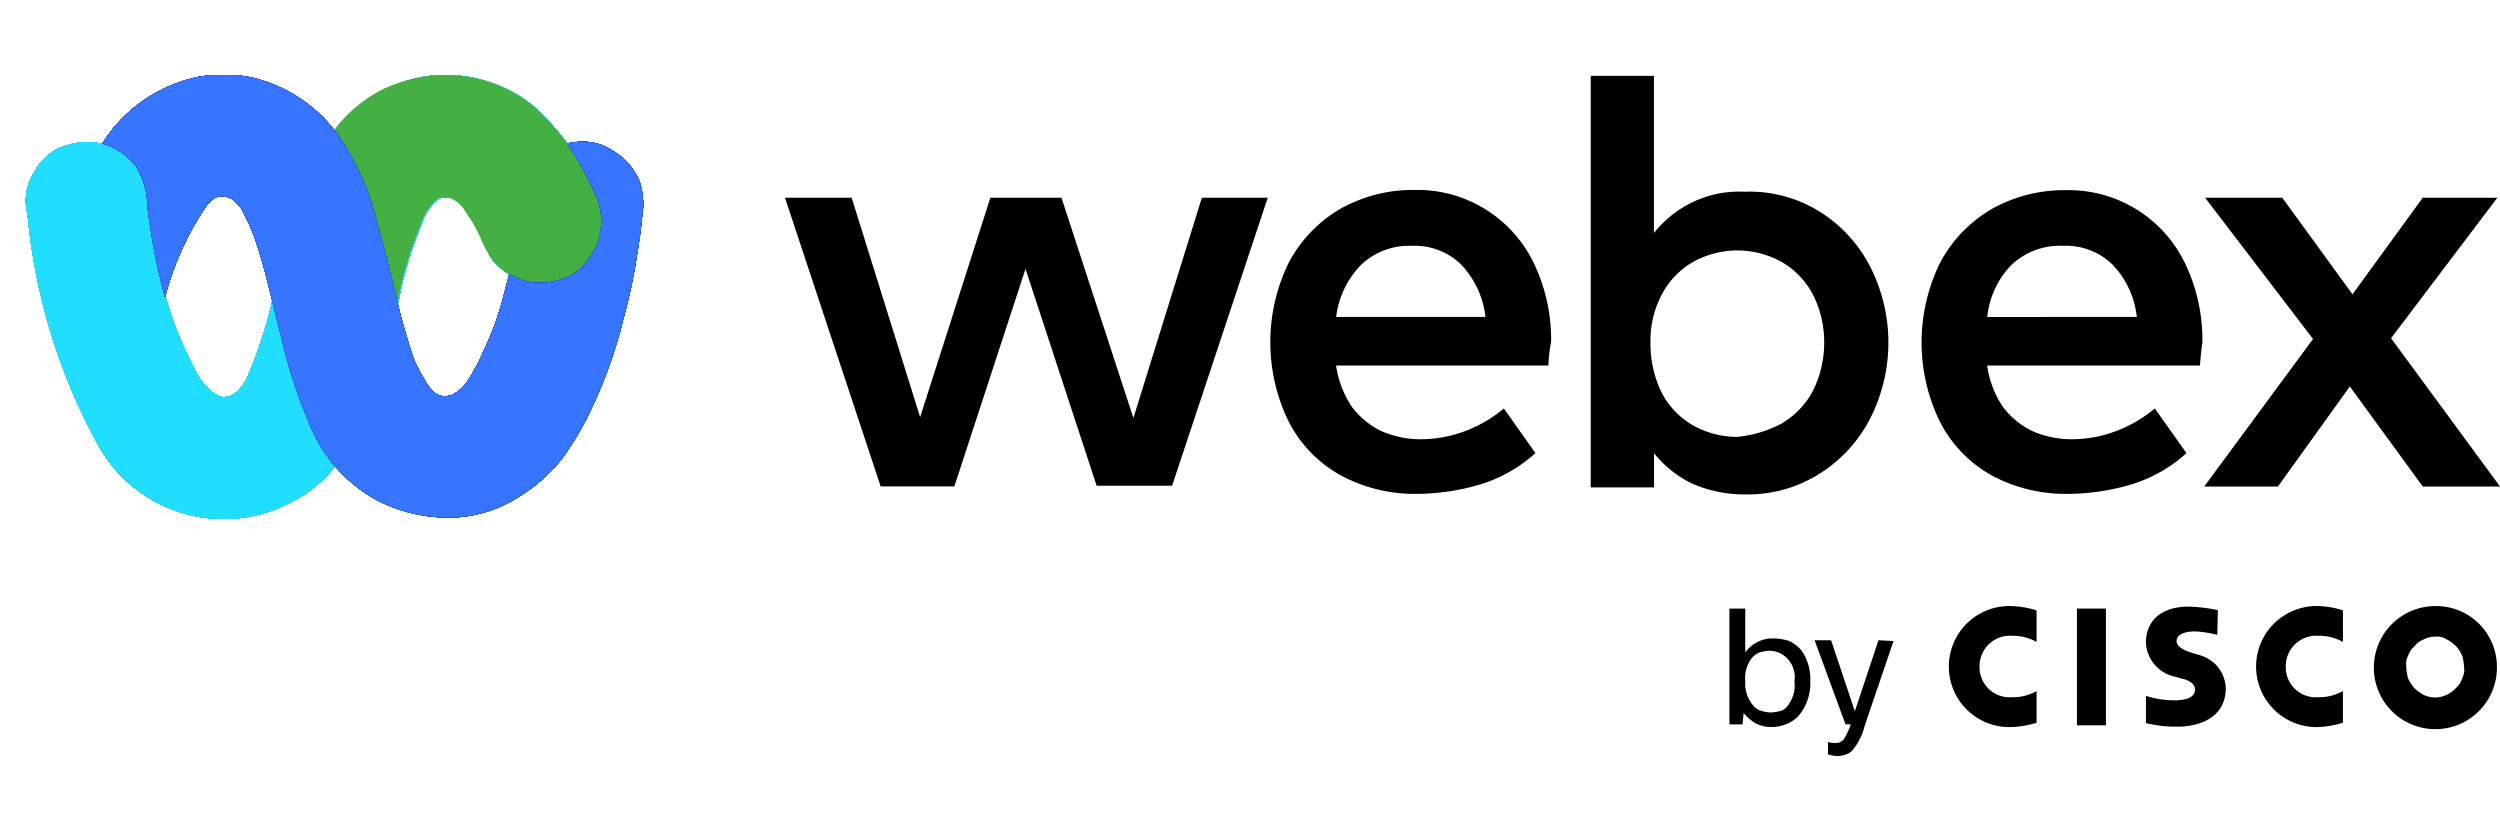 <svg xmlns="http://www.w3.org/2000/svg" xmlns:xlink="http://www.w3.org/1999/xlink" width="100" height="33" viewBox="0 0 100 33">
  <defs>
    <clipPath id="clip-path">
      <rect id="Rectangle_4794" data-name="Rectangle 4794" width="99" height="27.381" transform="translate(19.94 25.79)" fill="none"/>
    </clipPath>
    <clipPath id="clip-path-2">
      <rect id="Rectangle_4758" data-name="Rectangle 4758" width="99" height="27.243" fill="none"/>
    </clipPath>
    <clipPath id="clip-path-3">
      <path id="Path_14879" data-name="Path 14879" d="M289.849,353.3a4.941,4.941,0,0,0-2.457.629,5.61,5.61,0,0,0-1.967,1.65l-2.493,6.689a6.568,6.568,0,0,1-.174.74c-.036.138-.071.245-.107.383a19.763,19.763,0,0,1-.736,2.038c-.214.384-.526.843-1.088.736l-.214-.107a2.578,2.578,0,0,1-.807-1.017,13.545,13.545,0,0,1-1.124-2.774,21.9,21.9,0,0,1-.736-3.684,3.188,3.188,0,0,0-.446-1.614,2.417,2.417,0,0,0-.7-.633,2.475,2.475,0,0,0-1.191-.352,2.824,2.824,0,0,0-1.3.281,2.275,2.275,0,0,0-.892.892,2.172,2.172,0,0,0-.352,1.226,2.457,2.457,0,0,0,.071.491,23.571,23.571,0,0,0,2.738,9.062,5.731,5.731,0,0,0,7.652,2.524,5.324,5.324,0,0,0,1.967-1.579l1.44-3.193,1.052-3.371.1-.526a16.251,16.251,0,0,1,.843-2.6,1.953,1.953,0,0,1,.6-.892l.036-.036a.7.7,0,0,1,.771.1,1.026,1.026,0,0,1,.317.352c.107.138.174.281.281.419a6.785,6.785,0,0,1,.446.892,4.663,4.663,0,0,0,.388.718.036.036,0,0,1,.036.036,2.9,2.9,0,0,0,.843.629,2.037,2.037,0,0,0,1.017.245,2.8,2.8,0,0,0,.95-.174,2.229,2.229,0,0,0,.807-.526,4.111,4.111,0,0,0,.526-.807,3.121,3.121,0,0,0,.174-.95,2.56,2.56,0,0,0-.21-1.017,9.639,9.639,0,0,0-2.6-3.688A5.606,5.606,0,0,0,289.849,353.3Z" transform="translate(-273.059 -353.299)" fill="none"/>
    </clipPath>
    <linearGradient id="linear-gradient" x1="-0.365" y1="1.394" x2="-0.352" y2="1.394" gradientUnits="objectBoundingBox">
      <stop offset="0" stop-color="#1cbbf3"/>
      <stop offset="0.13" stop-color="#1cbbf3"/>
      <stop offset="0.34" stop-color="#1f99a5"/>
      <stop offset="0.45" stop-color="#209ca6"/>
      <stop offset="0.51" stop-color="#24a4aa"/>
      <stop offset="0.57" stop-color="#2bb3b0"/>
      <stop offset="0.6" stop-color="#30bdb4"/>
      <stop offset="0.79" stop-color="#38ba90"/>
      <stop offset="1" stop-color="#60f05a"/>
    </linearGradient>
    <radialGradient id="radial-gradient" cx="0.584" cy="0.463" r="0.394" gradientUnits="objectBoundingBox">
      <stop offset="0" stop-color="#227b60"/>
      <stop offset="0.14" stop-color="#227b60"/>
      <stop offset="0.58" stop-color="#227b60"/>
      <stop offset="0.78" stop-color="#227b60"/>
      <stop offset="1" stop-color="#227b60"/>
    </radialGradient>
    <radialGradient id="radial-gradient-2" cx="0.608" cy="0.633" r="0.267" gradientUnits="objectBoundingBox">
      <stop offset="0" stop-color="#227b60"/>
      <stop offset="0.25" stop-color="#227b60"/>
      <stop offset="0.71" stop-color="#227b60"/>
      <stop offset="0.92" stop-color="#227b60"/>
      <stop offset="1" stop-color="#227b60"/>
    </radialGradient>
    <radialGradient id="radial-gradient-3" cx="0.682" cy="0.427" r="0.316" gradientUnits="objectBoundingBox">
      <stop offset="0" stop-color="#227b60"/>
      <stop offset="0.07" stop-color="#227b60"/>
      <stop offset="0.34" stop-color="#227b60"/>
      <stop offset="0.59" stop-color="#227b60"/>
      <stop offset="0.79" stop-color="#227b60"/>
      <stop offset="0.92" stop-color="#227b60"/>
      <stop offset="1" stop-color="#227b60"/>
    </radialGradient>
    <radialGradient id="radial-gradient-4" cx="0.671" cy="0.414" r="0.256" gradientUnits="objectBoundingBox">
      <stop offset="0" stop-color="#227b60"/>
      <stop offset="0.36" stop-color="#227b60"/>
      <stop offset="0.92" stop-color="#227b60"/>
      <stop offset="1" stop-color="#227b60"/>
    </radialGradient>
    <radialGradient id="radial-gradient-5" cx="0.688" cy="0.425" r="0.204" gradientUnits="objectBoundingBox">
      <stop offset="0" stop-color="#20735a"/>
      <stop offset="0.15" stop-color="#20745a"/>
      <stop offset="0.38" stop-color="#21755c"/>
      <stop offset="0.67" stop-color="#21785d"/>
      <stop offset="1" stop-color="#227b60"/>
    </radialGradient>
    <radialGradient id="radial-gradient-6" cx="0.645" cy="0.601" r="0.213" gradientUnits="objectBoundingBox">
      <stop offset="0" stop-color="#227a61"/>
      <stop offset="0.36" stop-color="#227a61"/>
      <stop offset="0.72" stop-color="#227a61"/>
      <stop offset="0.9" stop-color="#227a61"/>
      <stop offset="1" stop-color="#227a61"/>
    </radialGradient>
    <radialGradient id="radial-gradient-7" cx="0.872" cy="0.327" r="0.276" gradientUnits="objectBoundingBox">
      <stop offset="0" stop-color="#3cd9c3"/>
      <stop offset="0.07" stop-color="#3bd7c1"/>
      <stop offset="0.41" stop-color="#38ceb9"/>
      <stop offset="0.65" stop-color="#36c8b4"/>
      <stop offset="0.76" stop-color="#35c6b2"/>
      <stop offset="1" stop-color="#35c6b2"/>
    </radialGradient>
    <radialGradient id="radial-gradient-8" cx="-0.327" cy="1.254" r="0.012" xlink:href="#radial-gradient-7"/>
    <radialGradient id="radial-gradient-9" cx="0.539" cy="0.738" r="0.272" gradientUnits="objectBoundingBox">
      <stop offset="0" stop-color="#237f66"/>
      <stop offset="0.06" stop-color="#2c8c70"/>
      <stop offset="0.21" stop-color="#3da785"/>
      <stop offset="0.35" stop-color="#4aba93"/>
      <stop offset="0.47" stop-color="#51c59c"/>
      <stop offset="0.56" stop-color="#54c99f"/>
      <stop offset="1" stop-color="#54c99f"/>
    </radialGradient>
    <radialGradient id="radial-gradient-10" cx="0.502" cy="0.543" r="0.318" gradientUnits="objectBoundingBox">
      <stop offset="0" stop-color="#167c8a"/>
      <stop offset="0.04" stop-color="#167c8a"/>
      <stop offset="0.33" stop-color="#177f8d"/>
      <stop offset="0.54" stop-color="#17818f"/>
      <stop offset="0.65" stop-color="#178290"/>
      <stop offset="1" stop-color="#178290"/>
    </radialGradient>
    <radialGradient id="radial-gradient-11" cx="0.498" cy="0.58" r="0.331" gradientUnits="objectBoundingBox">
      <stop offset="0" stop-color="#177d87"/>
      <stop offset="0.05" stop-color="#177d87"/>
      <stop offset="0.11" stop-color="#177e89"/>
      <stop offset="0.21" stop-color="#177f8b"/>
      <stop offset="0.32" stop-color="#17818d"/>
      <stop offset="0.42" stop-color="#17818f"/>
      <stop offset="0.51" stop-color="#178290"/>
      <stop offset="0.6" stop-color="#178290"/>
      <stop offset="1" stop-color="#178290"/>
    </radialGradient>
    <radialGradient id="radial-gradient-12" cx="0.437" cy="0.509" r="0.189" gradientUnits="objectBoundingBox">
      <stop offset="0" stop-color="#177f8a"/>
      <stop offset="0.26" stop-color="#177f8a"/>
      <stop offset="0.27" stop-color="#177f8a"/>
      <stop offset="0.38" stop-color="#17808c"/>
      <stop offset="0.5" stop-color="#17818d"/>
      <stop offset="0.62" stop-color="#17818f"/>
      <stop offset="0.74" stop-color="#17828f"/>
      <stop offset="0.86" stop-color="#178290"/>
      <stop offset="1" stop-color="#178290"/>
    </radialGradient>
    <radialGradient id="radial-gradient-13" cx="0.355" cy="0.43" r="0.202" gradientUnits="objectBoundingBox">
      <stop offset="0" stop-color="#13656e"/>
      <stop offset="0.11" stop-color="#13646e"/>
      <stop offset="0.27" stop-color="#12646e"/>
      <stop offset="0.42" stop-color="#12636e"/>
      <stop offset="0.55" stop-color="#12636e"/>
      <stop offset="0.66" stop-color="#12636e"/>
      <stop offset="1" stop-color="#12636e"/>
    </radialGradient>
    <radialGradient id="radial-gradient-14" cx="0.395" cy="0.573" r="0.132" gradientUnits="objectBoundingBox">
      <stop offset="0" stop-color="#146a73"/>
      <stop offset="0.13" stop-color="#146a73"/>
      <stop offset="0.24" stop-color="#156f79"/>
      <stop offset="0.45" stop-color="#167783"/>
      <stop offset="0.65" stop-color="#167d8a"/>
      <stop offset="0.82" stop-color="#17818e"/>
      <stop offset="0.95" stop-color="#178290"/>
      <stop offset="1" stop-color="#178290"/>
    </radialGradient>
    <radialGradient id="radial-gradient-15" cx="0.355" cy="0.477" r="0.114" gradientUnits="objectBoundingBox">
      <stop offset="0" stop-color="#198e9c"/>
      <stop offset="0.1" stop-color="#198e9c"/>
      <stop offset="0.41" stop-color="#198e9c"/>
      <stop offset="0.67" stop-color="#198e9c"/>
      <stop offset="0.88" stop-color="#198e9c"/>
      <stop offset="1" stop-color="#198e9c"/>
    </radialGradient>
    <linearGradient id="linear-gradient-2" x1="-0.339" y1="1.284" x2="-0.327" y2="1.284" gradientUnits="objectBoundingBox">
      <stop offset="0" stop-color="#2bf9ff"/>
      <stop offset="0.13" stop-color="#2bf9ff"/>
      <stop offset="0.27" stop-color="#29f9ff"/>
      <stop offset="0.4" stop-color="#27faff"/>
      <stop offset="0.49" stop-color="#26faff"/>
      <stop offset="0.54" stop-color="#26faff"/>
      <stop offset="1" stop-color="#26faff"/>
    </linearGradient>
    <linearGradient id="linear-gradient-3" x1="-0.388" y1="1.459" x2="-0.375" y2="1.459" gradientUnits="objectBoundingBox">
      <stop offset="0" stop-color="#26faff"/>
      <stop offset="0.06" stop-color="#26faff"/>
      <stop offset="0.24" stop-color="#26faff"/>
      <stop offset="0.39" stop-color="#26faff"/>
      <stop offset="0.5" stop-color="#26faff"/>
      <stop offset="0.55" stop-color="#26faff"/>
      <stop offset="1" stop-color="#26faff"/>
    </linearGradient>
    <linearGradient id="linear-gradient-4" x1="-0.37" y1="1.415" x2="-0.357" y2="1.415" gradientUnits="objectBoundingBox">
      <stop offset="0" stop-color="#21deff"/>
      <stop offset="0.04" stop-color="#21deff"/>
      <stop offset="0.17" stop-color="#21deff"/>
      <stop offset="0.27" stop-color="#21deff"/>
      <stop offset="0.34" stop-color="#21deff"/>
      <stop offset="0.38" stop-color="#21deff"/>
      <stop offset="1" stop-color="#21deff"/>
    </linearGradient>
    <linearGradient id="linear-gradient-5" x1="-0.337" y1="1.337" x2="-0.325" y2="1.337" gradientUnits="objectBoundingBox">
      <stop offset="0" stop-color="#21deff"/>
      <stop offset="0.62" stop-color="#21deff"/>
      <stop offset="0.66" stop-color="#21deff"/>
      <stop offset="0.73" stop-color="#21deff"/>
      <stop offset="0.83" stop-color="#21deff"/>
      <stop offset="0.96" stop-color="#21deff"/>
      <stop offset="1" stop-color="#21deff"/>
    </linearGradient>
    <clipPath id="clip-path-23">
      <path id="Path_14899" data-name="Path 14899" d="M303.208,353.3a6,6,0,0,0-2.493.562,5.516,5.516,0,0,0-1.967,1.65l-1.579,4.245,3.09,5.936,1.052-3.371.1-.526a16.248,16.248,0,0,1,.843-2.6,1.954,1.954,0,0,1,.6-.892l.036-.036a.7.7,0,0,1,.771.1,1.025,1.025,0,0,1,.317.352c.107.138.174.281.281.419a6.793,6.793,0,0,1,.446.892,4.661,4.661,0,0,0,.415.714.036.036,0,0,1,.036.036,2.894,2.894,0,0,0,.843.629,2.038,2.038,0,0,0,1.017.245,2.805,2.805,0,0,0,.95-.174,2.23,2.23,0,0,0,.807-.526,4.111,4.111,0,0,0,.526-.807,3.121,3.121,0,0,0,.174-.95,2.56,2.56,0,0,0-.21-1.017,9.639,9.639,0,0,0-2.6-3.688A5.606,5.606,0,0,0,303.208,353.3Z" transform="translate(-297.17 -353.3)" fill="none"/>
    </clipPath>
    <linearGradient id="linear-gradient-6" x1="-1.566" y1="2.196" x2="-1.542" y2="2.196" gradientUnits="objectBoundingBox">
      <stop offset="0" stop-color="#44b044"/>
      <stop offset="0.11" stop-color="#44b044"/>
      <stop offset="0.27" stop-color="#44b044"/>
      <stop offset="0.43" stop-color="#44b044"/>
      <stop offset="0.58" stop-color="#44b044"/>
      <stop offset="0.7" stop-color="#44b044"/>
      <stop offset="0.8" stop-color="#44b044"/>
      <stop offset="1" stop-color="#44b044"/>
    </linearGradient>
    <clipPath id="clip-path-24">
      <path id="Path_14900" data-name="Path 14900" d="M284.421,353.3a5.029,5.029,0,0,0-.629.071,5.944,5.944,0,0,0-3.862,2.676,2.192,2.192,0,0,1,.664.281,2.418,2.418,0,0,1,.7.633,3.189,3.189,0,0,1,.446,1.614,25.467,25.467,0,0,0,.7,3.612,11.666,11.666,0,0,1,1.65-3.648.972.972,0,0,1,.348-.317.514.514,0,0,1,.245-.071.83.83,0,0,1,.424.107c.036,0,.036.036.071.036a3.056,3.056,0,0,1,.312.348,9.584,9.584,0,0,1,.495,1.057c.281.772.526,1.753.526,1.753l.7,2.809a20.067,20.067,0,0,0,.95,2.845,6.039,6.039,0,0,0,2.738,3.193,6.244,6.244,0,0,0,2.631.7,5.173,5.173,0,0,0,2.529-.526,6.81,6.81,0,0,0,2.23-1.784,12.168,12.168,0,0,0,.981-1.579,19,19,0,0,0,1.512-4.076,22.8,22.8,0,0,0,.562-2.676c.071-.446.138-.892.174-1.338a3.015,3.015,0,0,0-.036-1.262c-.031-.071-.031-.143-.067-.214a2.492,2.492,0,0,0-1.088-1.226,2.082,2.082,0,0,0-1.2-.352,3.047,3.047,0,0,0-.6.071,12.4,12.4,0,0,1,1.159,2.1,2.56,2.56,0,0,1,.21,1.017,3.121,3.121,0,0,1-.174.95,4.112,4.112,0,0,1-.526.807,1.819,1.819,0,0,1-.807.526,2.8,2.8,0,0,1-.95.178,2.172,2.172,0,0,1-1.226-.352l-.25.945a11.493,11.493,0,0,1-.771,2.109,7.586,7.586,0,0,1-.629,1.191,1.566,1.566,0,0,1-.669.6.962.962,0,0,1-.317.036.562.562,0,0,1-.317-.107,1.784,1.784,0,0,1-.446-.562,6.9,6.9,0,0,1-.384-.718c-.21-.526-.562-1.824-.562-1.824l-.33-1.387-.352-1.369-.245-.914a10.466,10.466,0,0,0-1.547-3.51,5.9,5.9,0,0,0-2.876-2.176,4.809,4.809,0,0,0-1.423-.281Z" transform="translate(-279.93 -353.3)" fill="none"/>
    </clipPath>
    <linearGradient id="linear-gradient-7" x1="-0.628" y1="1.368" x2="-0.613" y2="1.368" gradientUnits="objectBoundingBox">
      <stop offset="0" stop-color="#3066fb"/>
      <stop offset="0.38" stop-color="#2f64f7"/>
      <stop offset="0.74" stop-color="#2857d9"/>
      <stop offset="1" stop-color="#3c7eff"/>
    </linearGradient>
    <radialGradient id="radial-gradient-16" cx="0.558" cy="0.695" r="0.461" gradientUnits="objectBoundingBox">
      <stop offset="0" stop-color="#1a3d9c"/>
      <stop offset="0.4" stop-color="#1a3d9c"/>
      <stop offset="0.7" stop-color="#1a3d9c"/>
      <stop offset="1" stop-color="#1a3d9c"/>
    </radialGradient>
    <radialGradient id="radial-gradient-17" cx="876.274" cy="167.429" r="56.724" xlink:href="#radial-gradient-16"/>
    <radialGradient id="radial-gradient-18" cx="-0.741" cy="1.423" r="0.015" xlink:href="#radial-gradient-16"/>
    <radialGradient id="radial-gradient-19" cx="0.651" cy="0.472" r="0.481" gradientUnits="objectBoundingBox">
      <stop offset="0" stop-color="#1a3d9c"/>
      <stop offset="0.16" stop-color="#1a3d9c"/>
      <stop offset="0.33" stop-color="#1a3d9c"/>
      <stop offset="0.49" stop-color="#1a3d9c"/>
      <stop offset="0.61" stop-color="#1a3d9c"/>
      <stop offset="0.7" stop-color="#1a3d9c"/>
      <stop offset="1" stop-color="#1a3d9c"/>
    </radialGradient>
    <radialGradient id="radial-gradient-20" cx="0.685" cy="0.598" r="0.409" gradientUnits="objectBoundingBox">
      <stop offset="0" stop-color="#18388f"/>
      <stop offset="0.37" stop-color="#193b96"/>
      <stop offset="0.7" stop-color="#1a3d9c"/>
      <stop offset="1" stop-color="#1a3d9c"/>
    </radialGradient>
    <radialGradient id="radial-gradient-21" cx="0.635" cy="0.652" r="0.19" gradientUnits="objectBoundingBox">
      <stop offset="0" stop-color="#18388f"/>
      <stop offset="0.09" stop-color="#183992"/>
      <stop offset="0.22" stop-color="#193b96"/>
      <stop offset="0.35" stop-color="#193c98"/>
      <stop offset="0.47" stop-color="#1a3c9a"/>
      <stop offset="0.59" stop-color="#1a3d9c"/>
      <stop offset="0.7" stop-color="#1a3d9c"/>
      <stop offset="1" stop-color="#1a3d9c"/>
    </radialGradient>
    <radialGradient id="radial-gradient-22" cx="0.632" cy="0.684" r="0.19" gradientUnits="objectBoundingBox">
      <stop offset="0" stop-color="#1a3d9c"/>
      <stop offset="0.01" stop-color="#1a3d9c"/>
      <stop offset="0.24" stop-color="#1a3d9c"/>
      <stop offset="0.44" stop-color="#1a3d9c"/>
      <stop offset="0.6" stop-color="#1a3d9c"/>
      <stop offset="0.7" stop-color="#1a3d9c"/>
      <stop offset="1" stop-color="#1a3d9c"/>
    </radialGradient>
    <radialGradient id="radial-gradient-23" cx="0.249" cy="0.446" r="0.418" gradientUnits="objectBoundingBox">
      <stop offset="0" stop-color="#1a3d9c"/>
      <stop offset="0.4" stop-color="#1a3d9c"/>
      <stop offset="0.48" stop-color="#1a3d9c"/>
      <stop offset="0.69" stop-color="#1a3d9c"/>
      <stop offset="0.79" stop-color="#1a3d9c"/>
      <stop offset="1" stop-color="#1a3d9c"/>
    </radialGradient>
    <radialGradient id="radial-gradient-24" cx="0.231" cy="0.374" r="0.343" gradientUnits="objectBoundingBox">
      <stop offset="0" stop-color="#1a3d9c"/>
      <stop offset="0.06" stop-color="#1a3d9c"/>
      <stop offset="0.21" stop-color="#1a3d9c"/>
      <stop offset="0.36" stop-color="#1a3d9c"/>
      <stop offset="0.51" stop-color="#1a3d9c"/>
      <stop offset="0.67" stop-color="#1a3d9c"/>
      <stop offset="0.83" stop-color="#1a3d9c"/>
      <stop offset="1" stop-color="#1a3d9c"/>
    </radialGradient>
    <radialGradient id="radial-gradient-25" cx="0.231" cy="0.374" r="0.343" gradientUnits="objectBoundingBox">
      <stop offset="0" stop-color="#1b3e9e"/>
      <stop offset="0.06" stop-color="#1b3e9e"/>
      <stop offset="0.21" stop-color="#1b3e9d"/>
      <stop offset="0.36" stop-color="#1a3d9d"/>
      <stop offset="0.52" stop-color="#1a3d9c"/>
      <stop offset="0.67" stop-color="#1a3d9c"/>
      <stop offset="0.83" stop-color="#1a3d9c"/>
      <stop offset="1" stop-color="#1a3d9c"/>
    </radialGradient>
    <radialGradient id="radial-gradient-26" cx="0.26" cy="0.355" r="0.262" gradientUnits="objectBoundingBox">
      <stop offset="0" stop-color="#183991"/>
      <stop offset="0.03" stop-color="#183992"/>
      <stop offset="0.18" stop-color="#193a95"/>
      <stop offset="0.34" stop-color="#193b97"/>
      <stop offset="0.5" stop-color="#1a3c99"/>
      <stop offset="0.66" stop-color="#1a3d9b"/>
      <stop offset="0.82" stop-color="#1a3d9c"/>
      <stop offset="1" stop-color="#1a3d9c"/>
    </radialGradient>
    <radialGradient id="radial-gradient-27" cx="0.243" cy="0.419" r="0.247" gradientUnits="objectBoundingBox">
      <stop offset="0" stop-color="#2453d6"/>
      <stop offset="0.04" stop-color="#2453d6"/>
      <stop offset="0.2" stop-color="#2453d6"/>
      <stop offset="0.52" stop-color="#2453d6"/>
      <stop offset="0.73" stop-color="#2453d6"/>
      <stop offset="1" stop-color="#2453d6"/>
    </radialGradient>
    <linearGradient id="linear-gradient-8" x1="-0.593" y1="1.358" x2="-0.578" y2="1.358" gradientUnits="objectBoundingBox">
      <stop offset="0" stop-color="#3774ff"/>
      <stop offset="0.05" stop-color="#3774ff"/>
      <stop offset="0.16" stop-color="#3774ff"/>
      <stop offset="0.32" stop-color="#3774ff"/>
      <stop offset="0.43" stop-color="#3774ff"/>
      <stop offset="1" stop-color="#3774ff"/>
    </linearGradient>
  </defs>
  <g id="Group_12149" data-name="Group 12149" transform="translate(-832 -250)">
    <rect id="Rectangle_4756" data-name="Rectangle 4756" width="100" height="33" transform="translate(832 250)" fill="none"/>
    <g id="Cisco_Webex_logo_-_Brandlogos.net" transform="translate(813.06 227.21)" clip-path="url(#clip-path)">
      <path id="Path_14868" data-name="Path 14868" d="M104.784,36.8h2.636l-3.826,11.519h-3.019l-2.845-8.674-2.845,8.7H91.936L88.11,36.8h2.667l2.738,8.776L96.324,36.8H99.17l2.876,8.812Z" transform="translate(-37.77 -6.1)"/>
      <g id="Group_12076" data-name="Group 12076" transform="translate(19.94 25.79)" clip-path="url(#clip-path-2)">
        <path id="Path_14869" data-name="Path 14869" d="M395.831,370.632h-8.5a4.013,4.013,0,0,0,.633,1.65,3.2,3.2,0,0,0,1.2.981,3.933,3.933,0,0,0,1.543.317,5.037,5.037,0,0,0,1.756-.316,5.351,5.351,0,0,0,1.58-.915l1.262,1.784a5.8,5.8,0,0,1-2.176,1.244,9.083,9.083,0,0,1-2.56.388,6.243,6.243,0,0,1-3.059-.745,5.115,5.115,0,0,1-2.074-2.145,7.229,7.229,0,0,1,0-6.355,5.458,5.458,0,0,1,2.038-2.141,5.908,5.908,0,0,1,2.983-.771,5.168,5.168,0,0,1,4.776,2.912,7.068,7.068,0,0,1,.7,3.162,5.857,5.857,0,0,0-.107.95m-2.52-1.944a3.617,3.617,0,0,0-.986-2.109,2.649,2.649,0,0,0-1.931-.736,2.8,2.8,0,0,0-2.069.771,3.616,3.616,0,0,0-.986,2.074Z" transform="translate(-334.888 -359.01)"/>
        <path id="Path_14870" data-name="Path 14870" d="M422.5,358.749a5.623,5.623,0,0,1,2.074,2.176,6.689,6.689,0,0,1,0,6.243,5.637,5.637,0,0,1-2.074,2.181,5.352,5.352,0,0,1-2.912.771,5.214,5.214,0,0,1-2.074-.424,4.411,4.411,0,0,1-1.543-1.226v1.369H413.44V353.38h2.529v6.283a4.424,4.424,0,0,1,1.543-1.231,4.3,4.3,0,0,1,2.074-.419,5.3,5.3,0,0,1,2.912.736m-1.369,8.5a3.233,3.233,0,0,0,1.231-1.338,4.348,4.348,0,0,0,.419-1.86,4.236,4.236,0,0,0-.419-1.86,3.242,3.242,0,0,0-1.231-1.338,3.634,3.634,0,0,0-3.648,0,3.215,3.215,0,0,0-1.231,1.338,3.92,3.92,0,0,0-.419,1.9,4.4,4.4,0,0,0,.419,1.9,3.2,3.2,0,0,0,1.231,1.338,3.625,3.625,0,0,0,1.824.491,4.8,4.8,0,0,0,1.824-.562" transform="translate(-350.811 -353.344)"/>
        <path id="Path_14871" data-name="Path 14871" d="M454.245,370.643h-8.509a3.924,3.924,0,0,0,.629,1.65,3.238,3.238,0,0,0,1.2.981,3.932,3.932,0,0,0,1.543.317,5.037,5.037,0,0,0,1.756-.316,5.35,5.35,0,0,0,1.579-.915l1.267,1.784a5.8,5.8,0,0,1-2.172,1.244,9.035,9.035,0,0,1-2.56.388,6.243,6.243,0,0,1-3.055-.736,5.115,5.115,0,0,1-2.074-2.145,7.229,7.229,0,0,1,0-6.355,5.459,5.459,0,0,1,2.038-2.141,5.918,5.918,0,0,1,2.983-.771,5.169,5.169,0,0,1,4.776,2.912,7.069,7.069,0,0,1,.7,3.162c-.036.245-.067.562-.1.95m-2.524-1.953a3.567,3.567,0,0,0-.986-2.109,2.676,2.676,0,0,0-1.962-.736,2.814,2.814,0,0,0-2.074.772,3.483,3.483,0,0,0-.959,2.074Z" transform="translate(-367.25 -359.021)"/>
        <path id="Path_14872" data-name="Path 14872" d="M227.241,48.35h-3.09l-2.917-4-2.876,4H215.41l4.352-5.9L215.446,36.8h3.086l2.809,3.862,2.809-3.862h2.983l-4.25,5.619Z" transform="translate(-128.241 -31.89)"/>
        <path id="Path_14873" data-name="Path 14873" d="M426.406,405.793h-.526V401.16h.633v1.757a1.338,1.338,0,0,1,1.124-.562,2.06,2.06,0,0,1,.629.1,1.383,1.383,0,0,1,.5.388,1.963,1.963,0,0,1,.348,1.231,1.994,1.994,0,0,1-.491,1.4,1.382,1.382,0,0,1-.491.317,1.57,1.57,0,0,1-.562.107,1.365,1.365,0,0,1-.633-.143,1.872,1.872,0,0,1-.491-.419Zm2.074-1.717a1.07,1.07,0,0,0-.633-1.159,1.24,1.24,0,0,0-.352-.071,1.72,1.72,0,0,0-.419.071.753.753,0,0,0-.317.245,1.3,1.3,0,0,0-.245.892,1.36,1.36,0,0,0,.317.981.611.611,0,0,0,.312.21,1.282,1.282,0,0,0,.388.071,1.76,1.76,0,0,0,.424-.071.584.584,0,0,0,.312-.281,1.3,1.3,0,0,0,.214-.892" transform="translate(-357.703 -379.817)"/>
        <path id="Path_14874" data-name="Path 14874" d="M436.677,404.031l-1.159,3.407a2.359,2.359,0,0,1-.446.914.562.562,0,0,1-.281.21,1.239,1.239,0,0,1-.352.071,1.222,1.222,0,0,1-.383-.071v-.491a.949.949,0,0,0,.317.036.312.312,0,0,0,.174-.036.411.411,0,0,0,.138-.107,2.729,2.729,0,0,0,.281-.6h-.21L433.52,404h.66l.95,2.841.945-2.841Z" transform="translate(-361.936 -381.39)"/>
        <rect id="Rectangle_4757" data-name="Rectangle 4757" width="1.159" height="4.669" transform="translate(82.077 21.343)"/>
        <path id="Path_14875" data-name="Path 14875" d="M476.594,402.366a1.971,1.971,0,0,0-.986-.245,1.217,1.217,0,0,0-1.3,1.231,1.2,1.2,0,0,0,1.3,1.226,1.926,1.926,0,0,0,.986-.245V405.6a3.794,3.794,0,0,1-1.052.174,2.421,2.421,0,1,1,0-4.843,3.447,3.447,0,0,1,1.052.174Z" transform="translate(-383.877 -379.69)"/>
        <path id="Path_14876" data-name="Path 14876" d="M449.07,402.366a1.944,1.944,0,0,0-.981-.245,1.217,1.217,0,0,0-1.3,1.231,1.2,1.2,0,0,0,1.3,1.226,1.9,1.9,0,0,0,.981-.245V405.6a3.782,3.782,0,0,1-1.088.174,2.421,2.421,0,0,1,0-4.843,3.827,3.827,0,0,1,1.088.174Z" transform="translate(-368.607 -379.69)"/>
        <path id="Path_14877" data-name="Path 14877" d="M486.129,402.156a.963.963,0,0,0-.446.107.932.932,0,0,0-.384.281.892.892,0,0,0-.25.384.726.726,0,0,0-.067.446,1.993,1.993,0,0,0,.067.446,1.52,1.52,0,0,0,.25.388,1.637,1.637,0,0,0,.384.281,1.137,1.137,0,0,0,.446.1,1.155,1.155,0,0,0,.843-.384.891.891,0,0,0,.245-.388.691.691,0,0,0,.071-.446,1.781,1.781,0,0,0-.071-.446,1.309,1.309,0,0,0-.245-.383,1.417,1.417,0,0,0-.383-.281.682.682,0,0,0-.446-.107m2.462,1.2a2.462,2.462,0,1,1-2.462-2.422,2.43,2.43,0,0,1,2.462,2.422" transform="translate(-389.728 -379.689)"/>
        <path id="Path_14878" data-name="Path 14878" d="M466.1,402.118a4.32,4.32,0,0,0-.892-.138c-.446,0-.736.138-.736.383s.352.388.526.446l.317.1a1.423,1.423,0,0,1,1.124,1.338c0,1.155-1.017,1.543-1.931,1.543a5.076,5.076,0,0,1-1.262-.143v-1.088a3.867,3.867,0,0,0,1.119.178c.6,0,.843-.178.843-.424s-.245-.384-.526-.446l-.245-.071a1.46,1.46,0,0,1-1.191-1.369c0-.892.629-1.44,1.717-1.44a6.39,6.39,0,0,1,1.159.143Z" transform="translate(-378.408 -379.723)"/>
      </g>
      <g id="Group_12077" data-name="Group 12077" transform="translate(19.966 25.79)" clip-path="url(#clip-path-3)">
        <rect id="Rectangle_4759" data-name="Rectangle 4759" width="28.068" height="25.178" transform="matrix(0.927, -0.375, 0.375, 0.927, -6.225, 2.499)" fill="url(#linear-gradient)"/>
      </g>
      <g id="Group_12079" data-name="Group 12079" transform="translate(19.966 25.79)" clip-path="url(#clip-path-3)">
        <g id="Group_12078" data-name="Group 12078" transform="translate(-4.668 -6.003)">
          <rect id="Rectangle_4760" data-name="Rectangle 4760" width="27.024" height="23.403" transform="matrix(0.963, -0.27, 0.27, 0.963, 0, 7.304)" fill="url(#radial-gradient)"/>
        </g>
      </g>
      <g id="Group_12081" data-name="Group 12081" transform="translate(19.966 25.79)" clip-path="url(#clip-path-3)">
        <g id="Group_12080" data-name="Group 12080" transform="translate(-0.376 -0.455)">
          <rect id="Rectangle_4761" data-name="Rectangle 4761" width="18.293" height="23.417" transform="translate(0 18.289) rotate(-88.85)" fill="url(#radial-gradient-2)"/>
        </g>
      </g>
      <g id="Group_12083" data-name="Group 12083" transform="translate(19.966 25.79)" clip-path="url(#clip-path-3)">
        <g id="Group_12082" data-name="Group 12082" transform="translate(-0.466 -0.566)">
          <rect id="Rectangle_4762" data-name="Rectangle 4762" width="23.493" height="18.391" transform="matrix(1, -0.024, 0.024, 1, 0, 0.574)" fill="url(#radial-gradient-3)"/>
        </g>
      </g>
      <g id="Group_12085" data-name="Group 12085" transform="translate(19.966 25.79)" clip-path="url(#clip-path-3)">
        <g id="Group_12084" data-name="Group 12084" transform="translate(-0.466 -0.566)">
          <rect id="Rectangle_4763" data-name="Rectangle 4763" width="23.493" height="18.391" transform="matrix(1, -0.024, 0.024, 1, 0, 0.574)" fill="url(#radial-gradient-4)"/>
        </g>
      </g>
      <g id="Group_12087" data-name="Group 12087" transform="translate(19.966 25.79)" clip-path="url(#clip-path-3)">
        <g id="Group_12086" data-name="Group 12086" transform="translate(-0.466 -0.566)">
          <rect id="Rectangle_4764" data-name="Rectangle 4764" width="23.493" height="18.391" transform="matrix(1, -0.024, 0.024, 1, 0, 0.574)" fill="url(#radial-gradient-5)"/>
        </g>
      </g>
      <g id="Group_12089" data-name="Group 12089" transform="translate(19.966 25.79)" clip-path="url(#clip-path-3)">
        <g id="Group_12088" data-name="Group 12088" transform="translate(-6.615 -8.52)">
          <rect id="Rectangle_4765" data-name="Rectangle 4765" width="25.624" height="28.3" transform="matrix(0.404, -0.915, 0.915, 0.404, 0, 23.445)" fill="url(#radial-gradient-6)"/>
        </g>
      </g>
      <g id="Group_12091" data-name="Group 12091" transform="translate(19.966 25.79)" clip-path="url(#clip-path-3)">
        <g id="Group_12090" data-name="Group 12090" transform="translate(-8.44 -10.887)">
          <rect id="Rectangle_4766" data-name="Rectangle 4766" width="27.881" height="29.129" transform="matrix(0.577, -0.816, 0.816, 0.577, 0, 22.763)" fill="url(#radial-gradient-7)"/>
        </g>
      </g>
      <g id="Group_12093" data-name="Group 12093" transform="translate(19.966 25.79)" clip-path="url(#clip-path-3)">
        <g id="Group_12092" data-name="Group 12092" transform="translate(-8.436 -10.88)">
          <rect id="Rectangle_4767" data-name="Rectangle 4767" width="27.881" height="29.129" transform="matrix(0.577, -0.816, 0.816, 0.577, 0, 22.763)" fill="url(#radial-gradient-8)"/>
        </g>
      </g>
      <g id="Group_12095" data-name="Group 12095" transform="translate(19.966 25.79)" clip-path="url(#clip-path-3)">
        <g id="Group_12094" data-name="Group 12094" transform="translate(-3.366 -4.318)">
          <rect id="Rectangle_4768" data-name="Rectangle 4768" width="21.896" height="26.039" transform="translate(0 21.496) rotate(-79.03)" fill="url(#radial-gradient-9)"/>
        </g>
      </g>
      <g id="Group_12097" data-name="Group 12097" transform="translate(19.966 25.79)" clip-path="url(#clip-path-3)">
        <g id="Group_12096" data-name="Group 12096" transform="translate(-8.766 -11.302)">
          <rect id="Rectangle_4769" data-name="Rectangle 4769" width="28.398" height="29.147" transform="translate(0 22.013) rotate(-50.82)" fill="url(#radial-gradient-10)"/>
        </g>
      </g>
      <g id="Group_12099" data-name="Group 12099" transform="translate(19.966 25.79)" clip-path="url(#clip-path-3)">
        <g id="Group_12098" data-name="Group 12098" transform="translate(-7.996 -10.308)">
          <rect id="Rectangle_4770" data-name="Rectangle 4770" width="28.991" height="27.288" transform="translate(0 15.217) rotate(-31.66)" fill="url(#radial-gradient-11)"/>
        </g>
      </g>
      <g id="Group_12101" data-name="Group 12101" transform="translate(19.966 25.79)" clip-path="url(#clip-path-3)">
        <g id="Group_12100" data-name="Group 12100" transform="translate(-8.835 -11.399)">
          <rect id="Rectangle_4771" data-name="Rectangle 4771" width="29.12" height="28.545" transform="matrix(0.76, -0.65, 0.65, 0.76, 0, 18.928)" fill="url(#radial-gradient-12)"/>
        </g>
      </g>
      <g id="Group_12103" data-name="Group 12103" transform="translate(19.966 25.79)" clip-path="url(#clip-path-3)">
        <g id="Group_12102" data-name="Group 12102" transform="translate(-2.151 -2.753)">
          <rect id="Rectangle_4772" data-name="Rectangle 4772" width="20.473" height="25.04" transform="translate(0 20.326) rotate(-83.11)" fill="url(#radial-gradient-13)"/>
        </g>
      </g>
      <g id="Group_12105" data-name="Group 12105" transform="translate(19.966 25.79)" clip-path="url(#clip-path-3)">
        <g id="Group_12104" data-name="Group 12104" transform="translate(-7.643 -9.846)">
          <rect id="Rectangle_4773" data-name="Rectangle 4773" width="28.844" height="26.846" transform="translate(0 14.125) rotate(-29.32)" fill="url(#radial-gradient-14)"/>
        </g>
      </g>
      <g id="Group_12107" data-name="Group 12107" transform="translate(19.966 25.79)" clip-path="url(#clip-path-3)">
        <g id="Group_12106" data-name="Group 12106" transform="translate(-8.295 -10.688)">
          <rect id="Rectangle_4774" data-name="Rectangle 4774" width="27.684" height="29.094" transform="translate(0 22.949) rotate(-55.99)" fill="url(#radial-gradient-15)"/>
        </g>
      </g>
      <g id="Group_12109" data-name="Group 12109" transform="translate(19.966 25.79)" clip-path="url(#clip-path-3)">
        <g id="Group_12108" data-name="Group 12108" transform="translate(-8.918 -11.504)">
          <rect id="Rectangle_4775" data-name="Rectangle 4775" width="28.755" height="29.04" transform="translate(0 21.105) rotate(-47.22)" fill="url(#linear-gradient-2)"/>
        </g>
      </g>
      <g id="Group_12111" data-name="Group 12111" transform="translate(19.966 25.79)" clip-path="url(#clip-path-3)">
        <g id="Group_12110" data-name="Group 12110" transform="translate(-4.703 -6.059)">
          <rect id="Rectangle_4776" data-name="Rectangle 4776" width="27.056" height="23.448" transform="translate(0 7.38) rotate(-15.83)" fill="url(#linear-gradient-3)"/>
        </g>
      </g>
      <g id="Group_12113" data-name="Group 12113" transform="translate(19.966 25.79)" clip-path="url(#clip-path-3)">
        <g id="Group_12112" data-name="Group 12112" transform="translate(-5.664 -7.301)">
          <rect id="Rectangle_4777" data-name="Rectangle 4777" width="27.716" height="24.545" transform="matrix(0.942, -0.336, 0.336, 0.942, 0, 9.306)" fill="url(#linear-gradient-4)"/>
        </g>
      </g>
      <g id="Group_12115" data-name="Group 12115" transform="translate(19.966 25.79)" clip-path="url(#clip-path-3)">
        <g id="Group_12114" data-name="Group 12114" transform="translate(-7.981 -10.27)">
          <rect id="Rectangle_4778" data-name="Rectangle 4778" width="28.987" height="27.261" transform="matrix(0.853, -0.523, 0.523, 0.853, 0, 15.15)" fill="url(#linear-gradient-5)"/>
        </g>
      </g>
      <g id="Group_12117" data-name="Group 12117" transform="translate(30.719 25.79)" clip-path="url(#clip-path-23)">
        <g id="Group_12116" data-name="Group 12116" transform="translate(-2.501 -2.262)">
          <rect id="Rectangle_4779" data-name="Rectangle 4779" width="14.525" height="14.605" transform="translate(0 2.905) rotate(-11.535)" fill="url(#linear-gradient-6)"/>
        </g>
      </g>
      <g id="Group_12118" data-name="Group 12118" transform="translate(23.03 25.79)" clip-path="url(#clip-path-24)">
        <rect id="Rectangle_4780" data-name="Rectangle 4780" width="23.64" height="26.137" transform="translate(-5.292 15.983) rotate(-71.68)" fill="url(#linear-gradient-7)"/>
      </g>
      <g id="Group_12120" data-name="Group 12120" transform="translate(23.03 25.79)" clip-path="url(#clip-path-24)">
        <g id="Group_12119" data-name="Group 12119" transform="translate(-2.655 -3.237)">
          <rect id="Rectangle_4781" data-name="Rectangle 4781" width="20.799" height="24.09" transform="matrix(0.151, -0.989, 0.989, 0.151, 0, 20.56)" fill="url(#radial-gradient-16)"/>
        </g>
      </g>
      <g id="Group_12122" data-name="Group 12122" transform="translate(23.03 25.79)" clip-path="url(#clip-path-24)">
        <g id="Group_12121" data-name="Group 12121" transform="translate(-2.651 -3.236)">
          <rect id="Rectangle_4782" data-name="Rectangle 4782" width="20.799" height="24.09" transform="matrix(0.151, -0.989, 0.989, 0.151, 0, 20.56)" fill="url(#radial-gradient-17)"/>
        </g>
      </g>
      <g id="Group_12124" data-name="Group 12124" transform="translate(23.03 25.79)" clip-path="url(#clip-path-24)">
        <g id="Group_12123" data-name="Group 12123" transform="translate(-2.638 -3.22)">
          <rect id="Rectangle_4783" data-name="Rectangle 4783" width="20.772" height="24.072" transform="translate(0 20.538) rotate(-81.39)" fill="url(#radial-gradient-18)"/>
        </g>
      </g>
      <g id="Group_12126" data-name="Group 12126" transform="translate(23.03 25.79)" clip-path="url(#clip-path-24)">
        <g id="Group_12125" data-name="Group 12125" transform="translate(-2.125 -2.588)">
          <rect id="Rectangle_4784" data-name="Rectangle 4784" width="23.635" height="20.206" transform="translate(0 2.844) rotate(-6.91)" fill="url(#radial-gradient-19)"/>
        </g>
      </g>
      <g id="Group_12128" data-name="Group 12128" transform="translate(23.03 25.79)" clip-path="url(#clip-path-24)">
        <g id="Group_12127" data-name="Group 12127" transform="translate(-4.534 -5.536)">
          <rect id="Rectangle_4785" data-name="Rectangle 4785" width="25.584" height="22.833" transform="translate(0 6.777) rotate(-15.36)" fill="url(#radial-gradient-20)"/>
        </g>
      </g>
      <g id="Group_12130" data-name="Group 12130" transform="translate(23.03 25.79)" clip-path="url(#clip-path-24)">
        <g id="Group_12129" data-name="Group 12129" transform="translate(-4.534 -5.536)">
          <rect id="Rectangle_4786" data-name="Rectangle 4786" width="25.584" height="22.833" transform="translate(0 6.777) rotate(-15.36)" fill="url(#radial-gradient-21)"/>
        </g>
      </g>
      <g id="Group_12132" data-name="Group 12132" transform="translate(23.03 25.79)" clip-path="url(#clip-path-24)">
        <g id="Group_12131" data-name="Group 12131" transform="translate(-4.534 -5.536)">
          <rect id="Rectangle_4787" data-name="Rectangle 4787" width="25.584" height="22.833" transform="translate(0 6.777) rotate(-15.36)" fill="url(#radial-gradient-22)"/>
        </g>
      </g>
      <g id="Group_12134" data-name="Group 12134" transform="translate(23.03 25.79)" clip-path="url(#clip-path-24)">
        <g id="Group_12133" data-name="Group 12133" transform="translate(-6.378 -7.779)">
          <rect id="Rectangle_4788" data-name="Rectangle 4788" width="26.864" height="24.777" transform="translate(0 10.484) rotate(-22.97)" fill="url(#radial-gradient-23)"/>
        </g>
      </g>
      <g id="Group_12136" data-name="Group 12136" transform="translate(23.03 25.79)" clip-path="url(#clip-path-24)">
        <g id="Group_12135" data-name="Group 12135" transform="translate(-4.132 -5.058)">
          <rect id="Rectangle_4789" data-name="Rectangle 4789" width="25.285" height="22.413" transform="translate(0 6.074) rotate(-13.9)" fill="url(#radial-gradient-24)"/>
        </g>
      </g>
      <g id="Group_12138" data-name="Group 12138" transform="translate(23.03 25.79)" clip-path="url(#clip-path-24)">
        <g id="Group_12137" data-name="Group 12137" transform="translate(-4.132 -5.058)">
          <rect id="Rectangle_4790" data-name="Rectangle 4790" width="25.285" height="22.413" transform="translate(0 6.074) rotate(-13.9)" fill="url(#radial-gradient-25)"/>
        </g>
      </g>
      <g id="Group_12140" data-name="Group 12140" transform="translate(23.03 25.79)" clip-path="url(#clip-path-24)">
        <g id="Group_12139" data-name="Group 12139" transform="translate(-4.132 -5.062)">
          <rect id="Rectangle_4791" data-name="Rectangle 4791" width="25.285" height="22.413" transform="translate(0 6.074) rotate(-13.9)" fill="url(#radial-gradient-26)"/>
        </g>
      </g>
      <g id="Group_12142" data-name="Group 12142" transform="translate(23.03 25.79)" clip-path="url(#clip-path-24)">
        <g id="Group_12141" data-name="Group 12141" transform="translate(-0.891 -1.079)">
          <rect id="Rectangle_4792" data-name="Rectangle 4792" width="22.52" height="18.788" transform="matrix(0.999, -0.05, 0.05, 0.999, 0, 1.124)" fill="url(#radial-gradient-27)"/>
        </g>
      </g>
      <g id="Group_12144" data-name="Group 12144" transform="translate(23.03 25.79)" clip-path="url(#clip-path-24)">
        <g id="Group_12143" data-name="Group 12143" transform="translate(-6.162 -7.521)">
          <rect id="Rectangle_4793" data-name="Rectangle 4793" width="24.558" height="26.73" transform="translate(0 22.765) rotate(-67.97)" fill="url(#linear-gradient-8)"/>
        </g>
      </g>
    </g>
  </g>
</svg>
